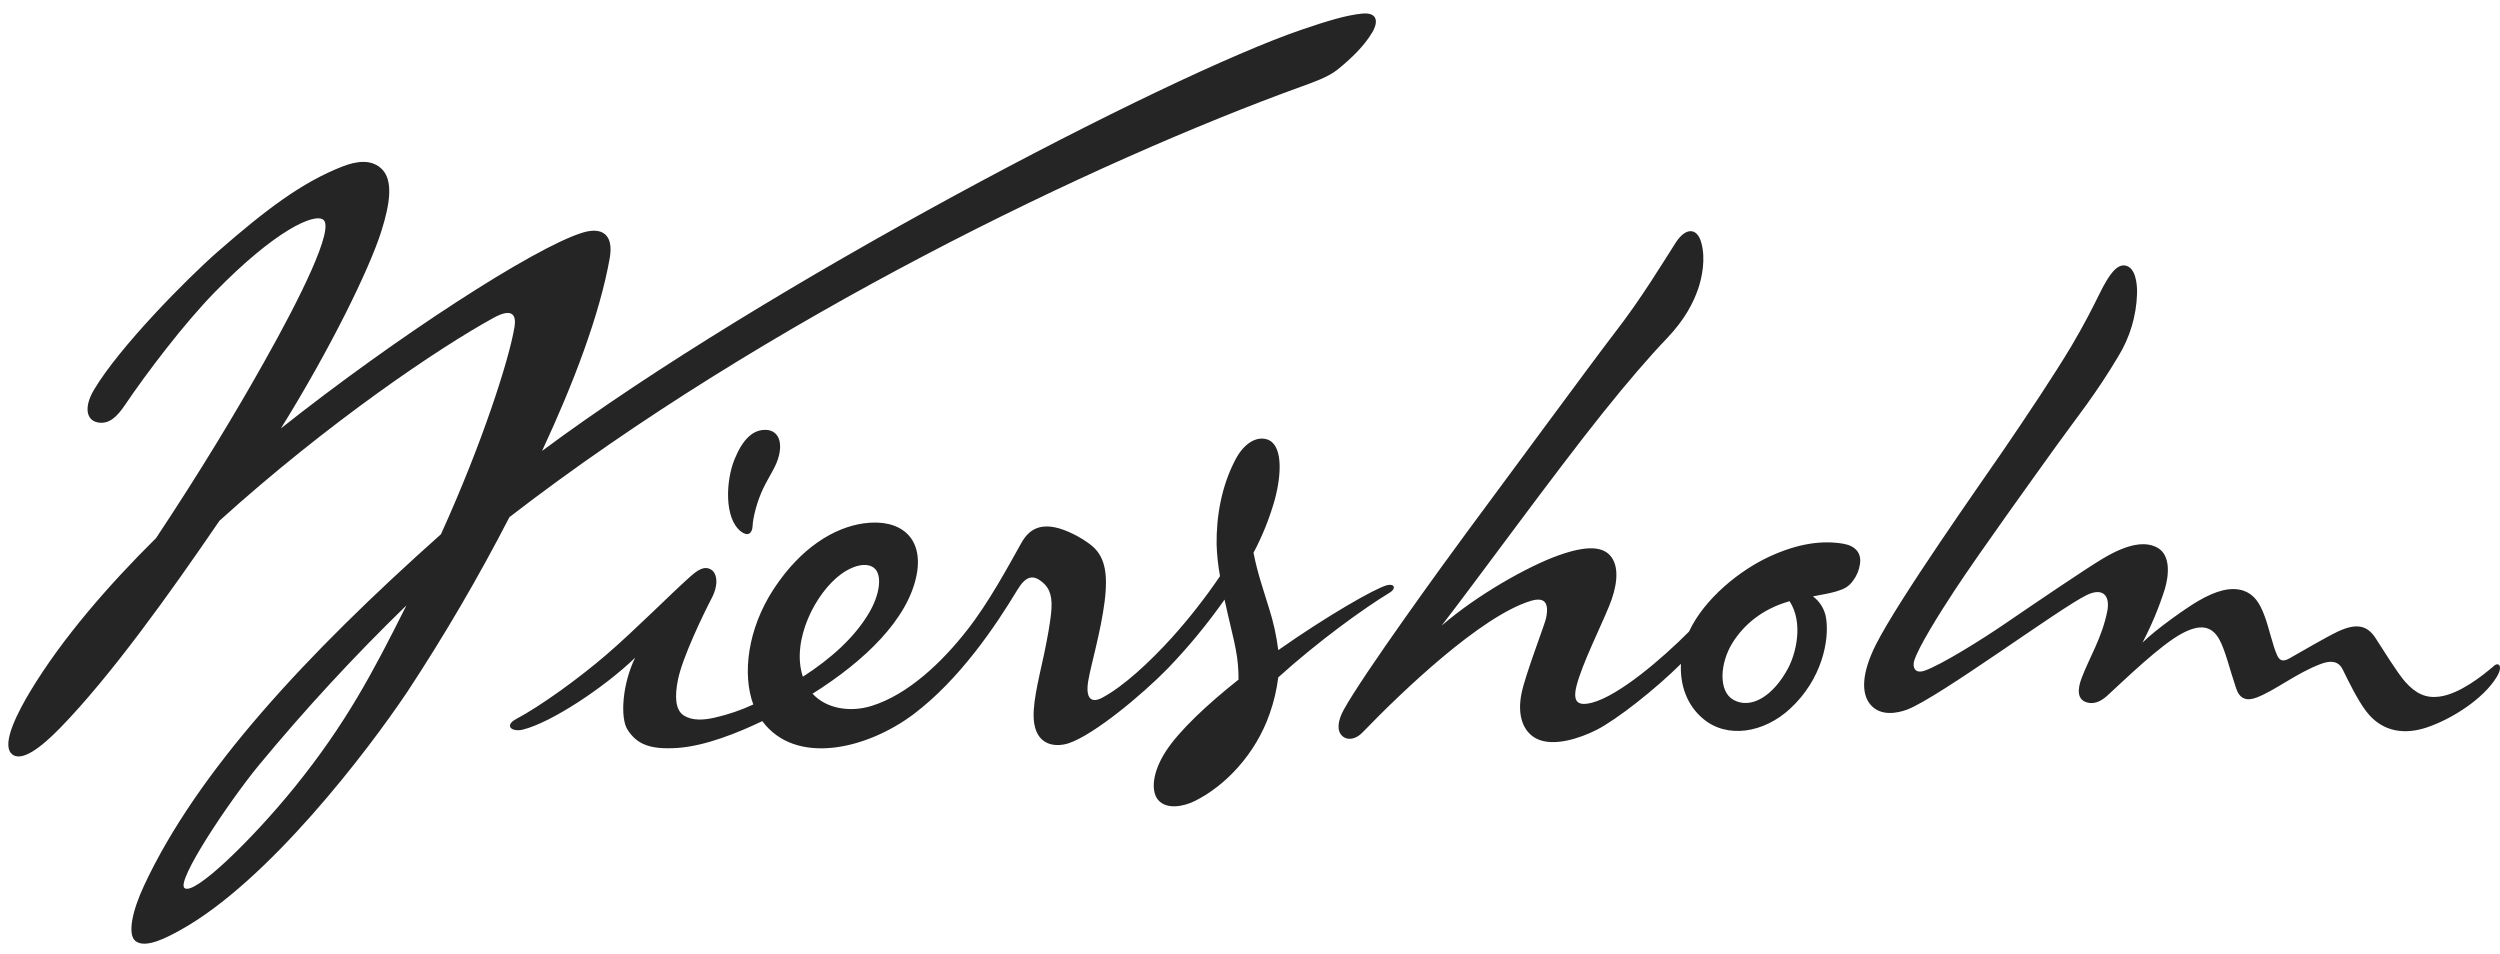 <svg width="131" height="50" viewBox="0 0 131 50" fill="none" xmlns="http://www.w3.org/2000/svg">
<g id="wiersholm" clip-path="url(#clip0_263_5048)">
<g id="Group">
<g id="Group_2">
<path id="Vector" d="M68.218 4.527C57.382 8.453 40.19 16.686 26.695 27.097C25.079 30.233 23.298 33.281 21.36 36.227C19.25 39.379 14.039 46.202 9.448 48.737C8.682 49.163 7.619 49.705 7.106 49.316C6.662 48.977 6.928 47.725 7.555 46.391C10.334 40.434 16.031 34.3 23.105 27.995C25.26 23.256 26.673 18.859 26.959 17.14C27.058 16.554 26.89 16.096 25.877 16.647C23.026 18.206 17.201 22.134 11.501 27.286C8.851 31.169 5.794 35.426 3.174 38.121C2.164 39.161 1.098 39.99 0.598 39.489C0.061 38.95 0.974 37.243 1.598 36.206C3.273 33.432 5.698 30.65 8.181 28.192C10.528 24.654 12.356 21.61 13.824 18.997C15.743 15.596 17.535 11.965 16.94 11.514C16.469 11.155 14.423 12.062 11.248 15.316C9.625 16.98 7.688 19.536 6.543 21.23C6.161 21.791 5.731 22.265 5.103 22.131C4.523 22.009 4.387 21.322 4.932 20.413C6.261 18.183 9.77 14.621 11.443 13.158C13.922 10.995 15.821 9.552 17.943 8.725C18.682 8.436 19.491 8.314 20.039 8.89C20.584 9.475 20.459 10.612 19.984 12.111C19.357 14.106 17.279 18.335 14.719 22.449C20.714 17.694 27.945 12.999 30.505 12.197C31.524 11.876 32.174 12.258 31.949 13.532C31.422 16.497 30.05 20.098 28.404 23.628C40.034 14.984 61.08 3.985 68.218 1.551C69.53 1.103 70.554 0.793 71.366 0.713C72.142 0.635 72.255 1.093 71.915 1.681C71.489 2.416 70.773 3.093 70.077 3.654C69.578 4.056 68.747 4.331 68.218 4.527ZM9.662 46.528C10.147 46.978 13.217 43.99 15.427 41.26C18.13 37.922 19.546 35.218 21.296 31.724C18.555 34.385 15.961 37.195 13.527 40.142C11.923 42.107 9.245 46.141 9.662 46.528ZM72.822 31.054C71.455 31.88 69.057 33.617 66.98 35.495C66.9 36.143 66.75 36.779 66.532 37.394C65.799 39.51 64.202 41.193 62.584 41.984C62.062 42.239 61.151 42.456 60.688 41.919C60.302 41.466 60.373 40.471 61.092 39.363C61.788 38.292 63.248 36.918 64.899 35.611C64.903 35.086 64.856 34.562 64.758 34.047C64.685 33.598 64.41 32.555 64.166 31.42C63.27 32.693 62.279 33.896 61.201 35.018C59.871 36.382 57.332 38.502 55.996 38.947C55.349 39.158 54.397 39.091 54.198 37.94C54.048 37.068 54.385 35.769 54.715 34.252C54.903 33.352 55.021 32.659 55.073 32.179C55.165 31.33 55.05 30.855 54.606 30.492C54.141 30.117 53.764 30.155 53.31 30.91C52.136 32.856 50.276 35.603 47.889 37.41C45.428 39.269 41.687 40.143 39.945 37.787C38.636 38.415 36.963 39.08 35.552 39.188C34.075 39.296 33.378 39.009 32.88 38.232C32.493 37.629 32.6 35.854 33.282 34.463C31.695 36.002 28.891 37.865 27.396 38.232C26.799 38.378 26.42 38.012 27.039 37.681C28.374 36.97 30.358 35.523 31.774 34.307C33.282 33.01 35.172 31.096 36.195 30.19C36.553 29.878 36.914 29.619 37.282 29.86C37.539 30.03 37.694 30.567 37.293 31.345C36.887 32.121 35.754 34.449 35.522 35.632C35.355 36.476 35.376 37.196 35.828 37.489C36.283 37.781 36.898 37.734 37.479 37.597C38.165 37.44 38.834 37.211 39.473 36.914C38.891 35.351 39.161 32.959 40.554 30.845C41.978 28.685 43.711 27.643 45.261 27.423C47.158 27.159 48.424 28.155 48.026 30.15C47.567 32.453 45.315 34.633 42.577 36.35C43.302 37.141 44.55 37.341 45.68 36.987C47.57 36.397 49.343 34.727 50.684 33.009C51.796 31.594 52.812 29.716 53.523 28.443C53.916 27.744 54.455 27.473 55.272 27.631C55.842 27.742 56.643 28.147 57.158 28.552C57.87 29.108 58.079 29.969 57.882 31.524C57.685 33.078 57.182 34.786 57.029 35.645C56.852 36.672 57.232 36.834 57.743 36.567C58.874 35.973 60.263 34.669 61.388 33.432C62.308 32.411 63.157 31.327 63.929 30.189C63.827 29.638 63.767 29.079 63.75 28.518C63.734 27.095 63.99 25.496 64.743 24.07C65.179 23.243 65.815 22.857 66.375 23.018C67.212 23.261 67.178 24.781 66.793 26.203C66.521 27.16 66.15 28.085 65.684 28.964C65.883 29.997 66.204 30.915 66.501 31.881C66.728 32.593 66.889 33.325 66.981 34.067C69.557 32.257 72.075 30.818 72.683 30.663C73.08 30.566 73.168 30.844 72.822 31.054ZM44.083 30.077C42.747 31.043 41.438 33.562 42.07 35.461C43.518 34.525 44.754 33.433 45.526 32.136C46.099 31.171 46.219 30.213 45.868 29.825C45.545 29.469 44.843 29.535 44.083 30.077ZM38.489 24.069C38.911 23.035 39.436 22.517 40.111 22.525C40.679 22.532 41.015 22.995 40.824 23.844C40.695 24.421 40.335 24.89 39.995 25.588C39.65 26.306 39.452 27.157 39.436 27.56C39.42 27.952 39.187 28.129 38.828 27.852C37.93 27.157 38.04 25.166 38.489 24.069ZM96.587 28.491L96.588 28.492C97.217 28.597 97.551 28.977 97.463 29.547C97.421 29.859 97.302 30.154 97.116 30.407C96.844 30.788 96.598 30.868 96.228 30.988C95.999 31.061 95.481 31.164 94.999 31.25C95.376 31.53 95.626 31.951 95.691 32.418C95.858 33.548 95.482 35.584 93.804 37.135C92.43 38.405 90.505 38.729 89.238 37.658C88.388 36.946 88.025 35.885 88.082 34.784C86.756 36.1 84.735 37.7 83.651 38.251C82.772 38.693 81.371 39.161 80.486 38.692C79.845 38.349 79.48 37.539 79.73 36.323C79.921 35.371 80.929 32.768 81.012 32.398C81.195 31.539 80.901 31.276 80.201 31.491C77.607 32.284 73.49 36.207 71.405 38.372C71.071 38.729 70.616 38.834 70.324 38.555C70.047 38.289 70.084 37.785 70.416 37.184C71.441 35.325 75.707 29.449 76.83 27.933C78.777 25.307 83.63 18.709 84.536 17.539C86.043 15.598 87.107 13.799 87.815 12.703C88.328 11.913 88.929 11.916 89.149 12.718C89.384 13.558 89.189 14.54 88.98 15.146C88.73 15.855 88.307 16.718 87.35 17.726C86.46 18.651 85.272 20.027 83.99 21.632C81.493 24.746 77.492 30.258 75.541 32.784C77.389 31.181 80.05 29.68 81.648 29.107C83.097 28.59 84.01 28.59 84.448 29.204C84.877 29.812 84.707 30.823 84.315 31.766C83.889 32.82 82.906 34.789 82.617 35.913C82.395 36.774 82.66 37.017 83.421 36.821C84.831 36.454 87.096 34.513 88.503 33.097C89.318 31.349 91.198 29.863 92.726 29.162C94.202 28.483 95.458 28.301 96.587 28.491ZM93.708 34.992C94.11 34.226 94.509 32.632 93.773 31.503C92.322 31.913 91.364 32.756 90.785 33.681C90.121 34.749 90.035 36.21 90.819 36.664C91.745 37.199 92.936 36.464 93.708 34.992ZM130.693 34.885L130.691 34.884C130.927 34.682 131.173 34.898 130.832 35.467C130.129 36.629 128.47 37.68 127.166 38.118C126.086 38.479 124.866 38.428 123.981 37.263C123.526 36.662 123.034 35.644 122.755 35.075C122.55 34.668 122.177 34.577 121.619 34.788C120.33 35.27 119.226 36.178 118.248 36.551C117.725 36.75 117.363 36.629 117.177 36.079C116.831 35.062 116.602 34.046 116.276 33.477C115.852 32.744 115.221 32.719 114.32 33.202C113.195 33.81 111.411 35.547 110.419 36.454C110.053 36.789 109.689 36.91 109.347 36.804C108.865 36.663 108.832 36.171 109.082 35.517C109.502 34.419 110.137 33.431 110.419 32.038C110.581 31.234 110.214 30.762 109.347 31.18C107.914 31.873 101.61 36.542 99.934 37.183C99.446 37.365 98.533 37.563 97.998 36.906C97.53 36.332 97.536 35.293 98.297 33.776C99.513 31.379 103.74 25.396 104.943 23.642C106.154 21.872 107.673 19.595 108.555 18.112C109.16 17.097 109.671 16.091 110.001 15.421C110.535 14.328 110.935 13.835 111.372 13.916C111.888 14.012 112 14.828 111.981 15.396C111.944 16.555 111.606 17.683 111.001 18.67C109.79 20.705 108.785 21.92 107.763 23.349C106.673 24.869 103.752 28.913 102.418 30.94C101.587 32.204 100.518 33.924 100.303 34.626C100.211 34.95 100.324 35.33 100.865 35.138C101.75 34.82 103.822 33.533 105.152 32.621C106.342 31.806 109.371 29.748 110.203 29.261C111.538 28.467 112.41 28.373 113.01 28.677C113.769 29.062 113.648 30.165 113.434 30.878C113.127 31.842 112.736 32.777 112.267 33.672C112.981 32.964 114.591 31.835 115.187 31.491C116.134 30.94 116.91 30.733 117.566 30.954C118.11 31.147 118.404 31.572 118.666 32.284C118.9 32.903 119.086 33.818 119.322 34.337C119.446 34.612 119.619 34.698 119.971 34.496C120.485 34.209 121.881 33.386 122.507 33.092C123.469 32.639 124.044 32.763 124.476 33.432C124.867 34.029 125.615 35.254 126.032 35.726C126.591 36.359 127.138 36.599 127.835 36.501C128.89 36.358 130.088 35.406 130.693 34.885Z" fill="#252525"/>
</g>
</g>
</g>
<defs>
<clipPath id="clip0_263_5048">
<rect width="131" height="49.506" fill="white" transform="translate(0 0.432)"/>
</clipPath>
</defs>
</svg>
